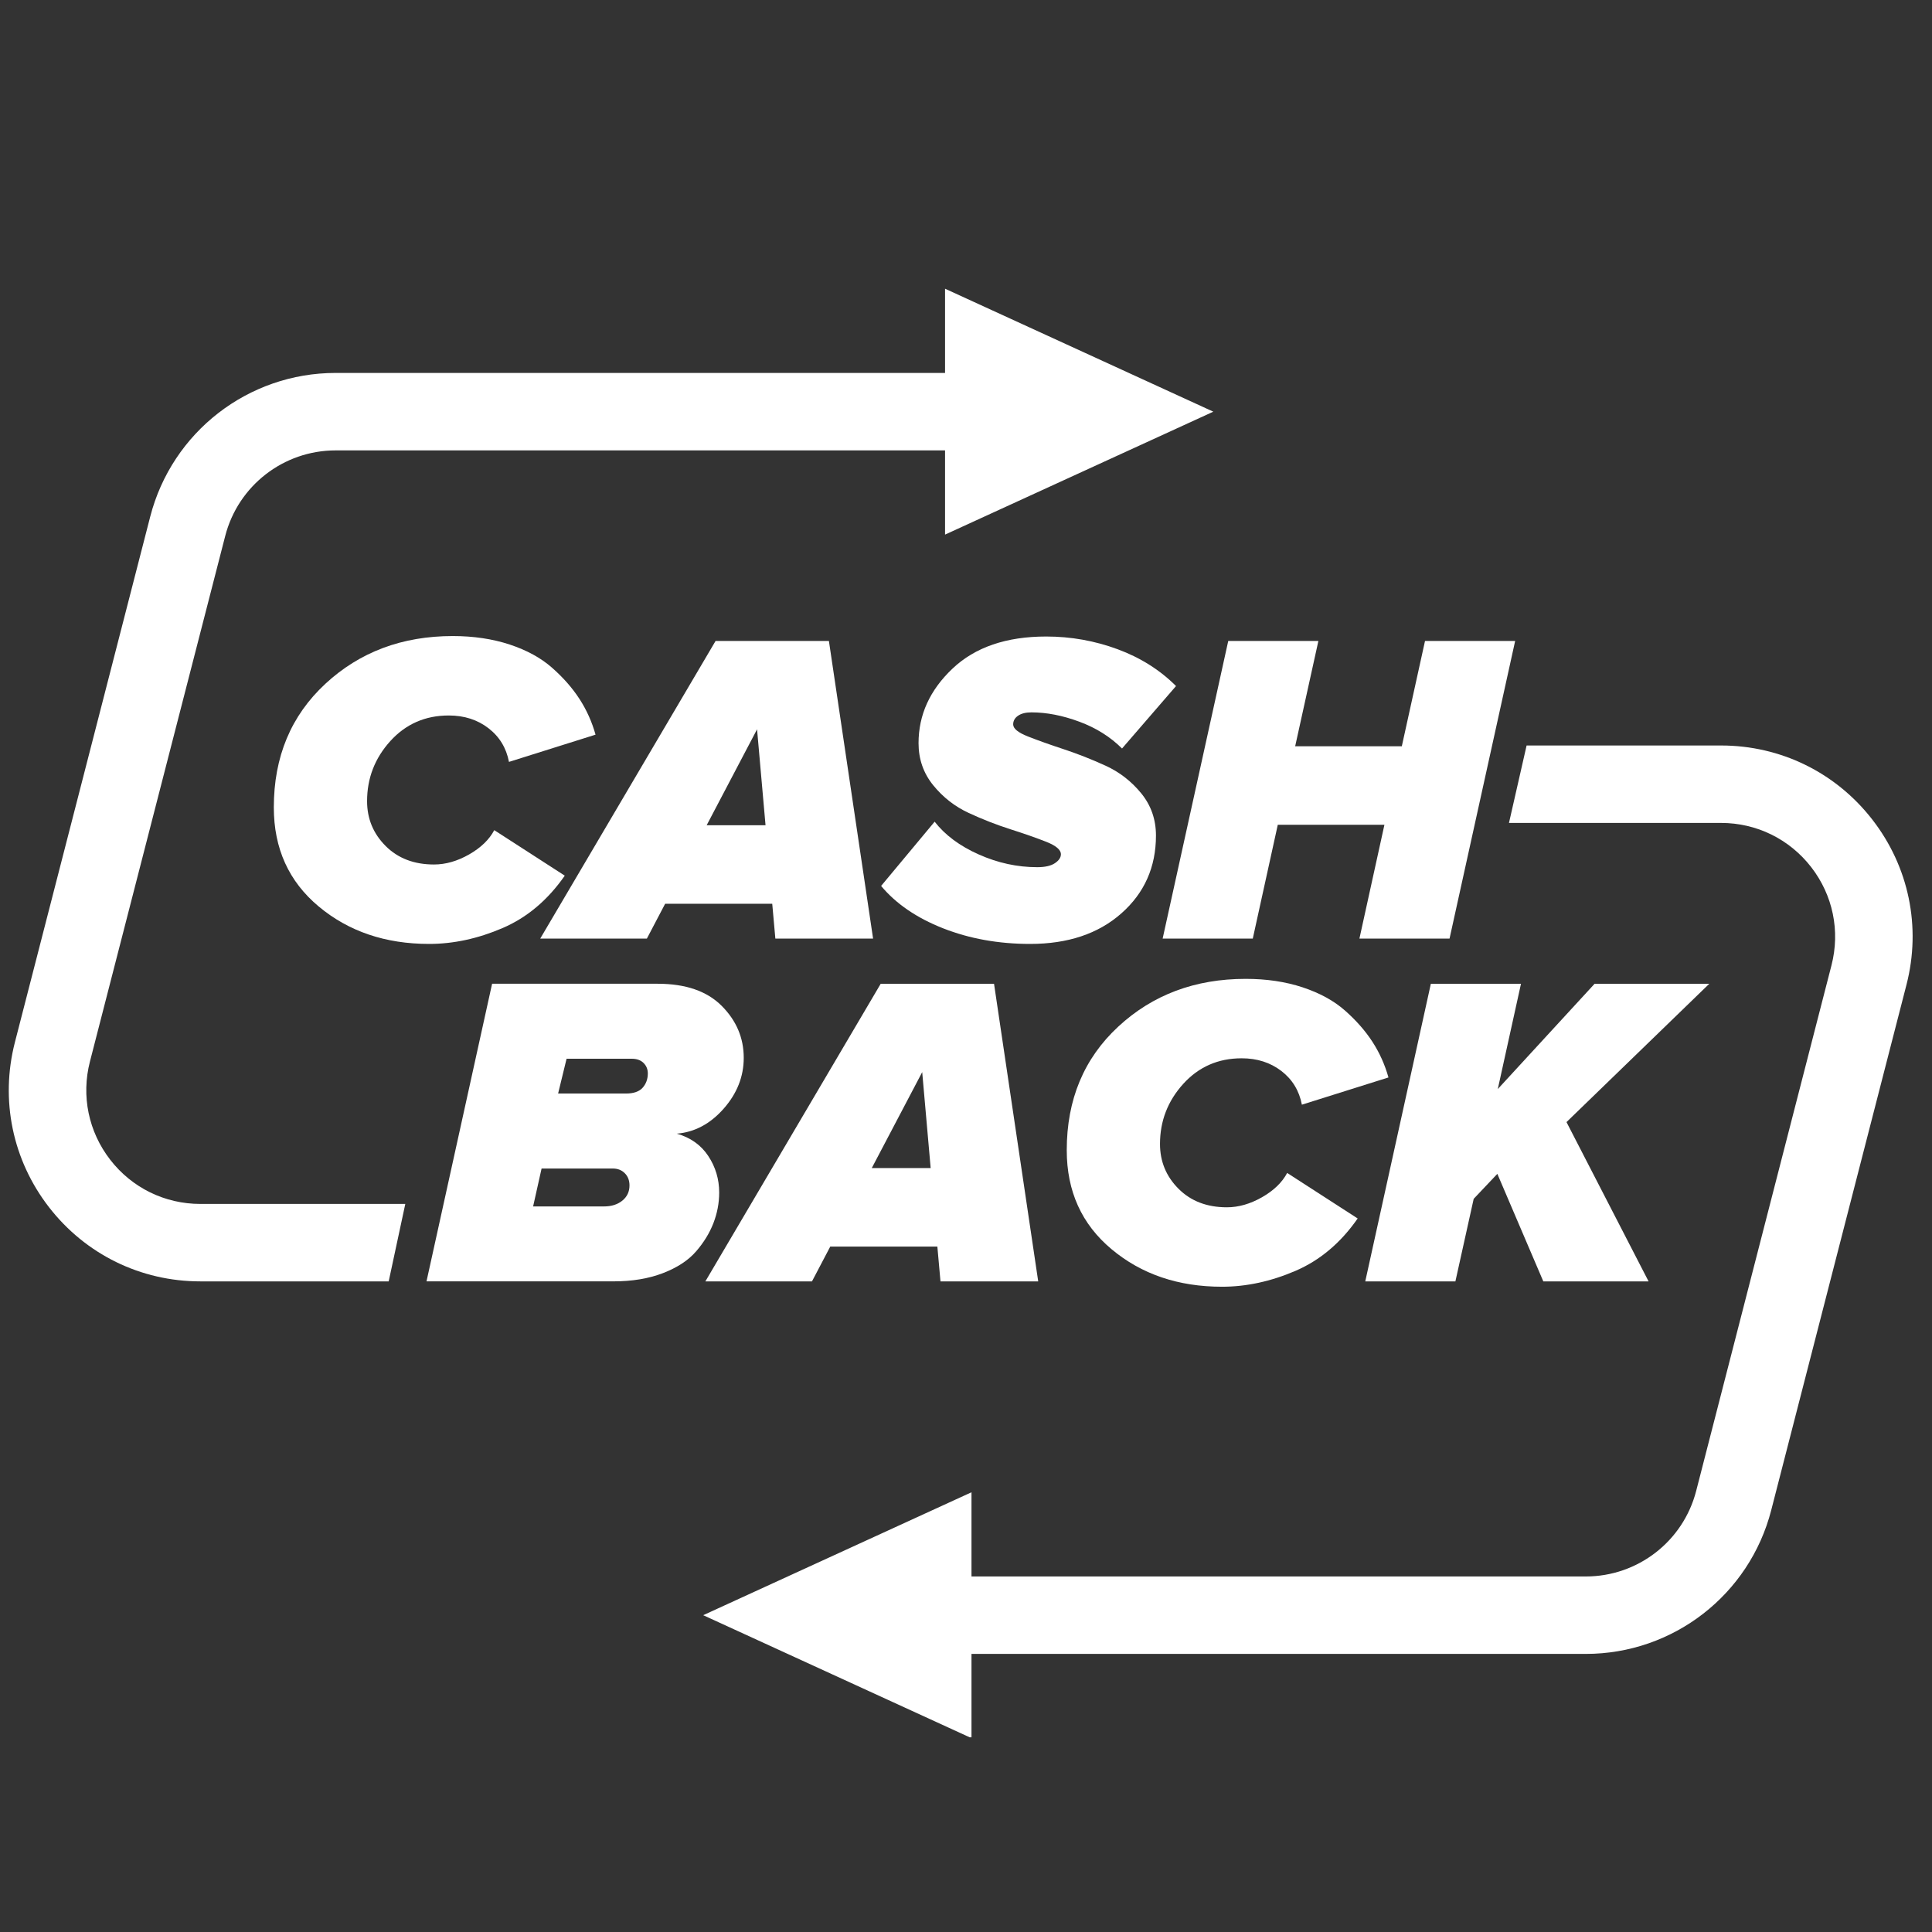 <svg version="1.0" preserveAspectRatio="xMidYMid meet" height="500" viewBox="0 0 375 375" zoomAndPan="magnify" width="500" xmlns:xlink="http://www.w3.org/1999/xlink" xmlns="http://www.w3.org/2000/svg"><rect x="0" y="0" width="375" height="375" fill="#333333" stroke="none"/><defs><clipPath id="1fc2938bba"><path clip-rule="nonzero" d="M 136 144 L 372 144 L 372 337.207 L 136 337.207 Z M 136 144"></path></clipPath></defs><path fill-rule="nonzero" fill-opacity="1" d="M 87.102 138.875 C 90.102 138.875 92.676 139.699 94.809 141.344 C 96.945 142.988 98.27 145.168 98.793 147.883 L 115.594 142.598 C 114.898 140.117 113.863 137.801 112.477 135.668 C 111.094 133.531 109.316 131.512 107.152 129.605 C 104.988 127.699 102.246 126.199 98.926 125.102 C 95.605 124.008 91.922 123.457 87.879 123.457 C 78.062 123.457 69.824 126.547 63.152 132.727 C 56.484 138.906 53.148 146.898 53.148 156.715 C 53.148 164.684 56.051 171.094 61.855 175.941 C 67.656 180.789 74.801 183.215 83.289 183.215 C 88.023 183.215 92.773 182.188 97.539 180.141 C 102.305 178.094 106.328 174.699 109.621 169.965 L 95.938 161.133 C 94.953 162.98 93.324 164.551 91.043 165.852 C 88.762 167.148 86.496 167.797 84.242 167.797 C 80.375 167.797 77.238 166.598 74.848 164.203 C 72.449 161.805 71.25 158.906 71.25 155.496 C 71.25 151.051 72.754 147.168 75.754 143.848 C 78.758 140.535 82.543 138.875 87.102 138.875 Z M 87.102 138.875" fill="#ffffff"></path><path fill-rule="nonzero" fill-opacity="1" d="M 129.102 175.422 L 149.891 175.422 L 150.496 182.176 L 169.465 182.176 L 160.891 124.406 L 138.895 124.406 L 104.859 182.176 L 125.559 182.176 Z M 146.945 141.559 L 148.59 160.184 L 137.16 160.184 Z M 146.945 141.559" fill="#ffffff"></path><path fill-rule="nonzero" fill-opacity="1" d="M 224.371 162.172 C 224.371 159.055 223.418 156.324 221.512 153.984 C 219.605 151.648 217.297 149.859 214.582 148.617 C 211.867 147.379 209.156 146.309 206.441 145.414 C 203.73 144.52 201.418 143.695 199.516 142.945 C 197.609 142.195 196.656 141.418 196.656 140.605 C 196.656 139.918 196.973 139.352 197.609 138.918 C 198.242 138.484 199.109 138.27 200.203 138.27 C 203.152 138.27 206.25 138.875 209.512 140.086 C 212.777 141.297 215.531 143.035 217.785 145.285 L 228.266 133.16 C 225.148 130.043 221.363 127.656 216.922 126.012 C 212.473 124.371 207.855 123.547 203.062 123.547 C 195.328 123.547 189.266 125.621 184.875 129.781 C 180.484 133.938 178.289 138.758 178.289 144.246 C 178.289 147.359 179.242 150.09 181.148 152.43 C 183.055 154.77 185.348 156.559 188.035 157.797 C 190.723 159.043 193.422 160.094 196.133 160.961 C 198.848 161.828 201.156 162.637 203.062 163.387 C 204.969 164.137 205.922 164.949 205.922 165.812 C 205.922 166.449 205.531 167.023 204.754 167.543 C 203.977 168.062 202.836 168.32 201.332 168.32 C 197.461 168.32 193.68 167.5 189.988 165.855 C 186.293 164.211 183.434 162.09 181.414 159.488 L 171.023 171.961 C 173.914 175.422 177.926 178.168 183.062 180.188 C 188.203 182.207 193.832 183.215 199.949 183.215 C 207.281 183.215 213.188 181.238 217.66 177.281 C 222.133 173.332 224.371 168.293 224.371 162.172 Z M 224.371 162.172" fill="#ffffff"></path><path fill-rule="nonzero" fill-opacity="1" d="M 243.164 182.18 L 248.016 160.094 L 268.715 160.094 L 263.863 182.18 L 281.355 182.18 L 294.09 124.41 L 276.594 124.41 L 272.09 144.852 L 251.391 144.852 L 255.898 124.41 L 238.402 124.41 L 225.668 182.18 Z M 243.164 182.18" fill="#ffffff"></path><path fill-rule="nonzero" fill-opacity="1" d="M 139.594 231.48 C 139.594 228.883 138.887 226.516 137.473 224.375 C 136.059 222.242 134.023 220.797 131.367 220.043 C 134.828 219.758 137.863 218.137 140.461 215.195 C 143.055 212.25 144.359 208.961 144.359 205.32 C 144.359 201.457 142.93 198.09 140.074 195.23 C 137.215 192.371 133.07 190.945 127.648 190.945 L 95.516 190.945 L 82.785 248.711 L 119.074 248.711 C 122.711 248.711 125.914 248.18 128.688 247.109 C 131.457 246.039 133.594 244.641 135.094 242.91 C 136.598 241.18 137.723 239.344 138.473 237.41 C 139.215 235.48 139.594 233.504 139.594 231.48 Z M 120.797 233.039 C 119.875 233.789 118.688 234.168 117.246 234.168 L 103.477 234.168 L 105.121 226.805 L 118.891 226.805 C 119.875 226.805 120.668 227.109 121.27 227.719 C 121.879 228.324 122.184 229.121 122.184 230.098 C 122.184 231.305 121.723 232.285 120.797 233.039 Z M 124.738 211.125 C 124.07 211.875 122.988 212.254 121.492 212.254 L 108.328 212.254 L 109.973 205.5 L 122.621 205.5 C 123.602 205.5 124.363 205.773 124.918 206.324 C 125.465 206.875 125.742 207.551 125.742 208.359 C 125.738 209.453 125.402 210.379 124.738 211.125 Z M 124.738 211.125" fill="#ffffff"></path><path fill-rule="nonzero" fill-opacity="1" d="M 157.605 248.715 L 161.152 241.961 L 181.941 241.961 L 182.547 248.715 L 201.516 248.715 L 192.941 190.949 L 170.945 190.949 L 136.91 248.715 Z M 179 208.098 L 180.641 226.719 L 169.211 226.719 Z M 179 208.098" fill="#ffffff"></path><path fill-rule="nonzero" fill-opacity="1" d="M 241.008 205.414 C 244.008 205.414 246.578 206.238 248.715 207.879 C 250.848 209.523 252.176 211.703 252.695 214.418 L 269.5 209.133 C 268.805 206.652 267.77 204.34 266.383 202.203 C 264.996 200.07 263.219 198.047 261.055 196.141 C 258.895 194.234 256.148 192.738 252.828 191.637 C 249.508 190.543 245.824 189.996 241.785 189.996 C 231.969 189.996 223.73 193.082 217.059 199.262 C 210.387 205.441 207.055 213.438 207.055 223.254 C 207.055 231.223 209.953 237.629 215.762 242.477 C 221.562 247.328 228.707 249.754 237.195 249.754 C 241.926 249.754 246.68 248.723 251.445 246.676 C 256.207 244.629 260.234 241.234 263.523 236.504 L 249.84 227.668 C 248.859 229.516 247.227 231.09 244.949 232.387 C 242.668 233.684 240.398 234.336 238.148 234.336 C 234.277 234.336 231.145 233.137 228.75 230.738 C 226.355 228.344 225.156 225.441 225.156 222.035 C 225.156 217.59 226.66 213.707 229.66 210.387 C 232.664 207.074 236.445 205.414 241.008 205.414 Z M 241.008 205.414" fill="#ffffff"></path><path fill-rule="nonzero" fill-opacity="1" d="M 277.727 190.949 L 264.996 248.715 L 282.492 248.715 L 286.043 232.691 L 290.633 227.844 L 299.555 248.715 L 319.988 248.715 L 304.055 217.797 L 331.77 190.949 L 309.512 190.949 L 290.719 211.387 L 295.223 190.949 Z M 277.727 190.949" fill="#ffffff"></path><path fill-rule="nonzero" fill-opacity="1" d="M 21.398 225.113 C 17.176 219.664 15.738 212.711 17.457 206.043 L 43.715 104.031 C 46.234 94.254 55.047 87.422 65.148 87.422 L 183.434 87.422 L 183.434 103.766 L 235.504 79.906 L 183.434 56.039 L 183.434 72.387 L 65.141 72.387 C 48.18 72.387 33.383 83.859 29.156 100.285 L 2.895 202.293 C 0.012 213.5 2.422 225.176 9.512 234.32 C 16.605 243.469 27.309 248.715 38.883 248.715 L 75.445 248.715 L 78.668 233.684 L 38.883 233.684 C 31.992 233.68 25.617 230.559 21.398 225.113 Z M 21.398 225.113" fill="#ffffff"></path><g clip-path="url(#1fc2938bba)"><path fill-rule="nonzero" fill-opacity="1" d="M 363.426 159.094 C 356.336 149.945 345.633 144.699 334.055 144.699 L 296.312 144.699 L 292.891 159.73 L 334.055 159.73 C 340.945 159.73 347.32 162.855 351.547 168.301 C 355.77 173.75 357.207 180.703 355.488 187.371 L 329.227 289.383 C 326.711 299.16 317.898 305.992 307.797 305.992 L 188.566 305.992 L 188.566 289.648 L 136.492 313.508 L 188.566 337.371 L 188.566 321.023 L 307.805 321.023 C 324.766 321.023 339.566 309.551 343.793 293.125 L 370.051 191.117 C 372.93 179.914 370.52 168.238 363.426 159.094 Z M 363.426 159.094" fill="#ffffff"></path></g></svg>